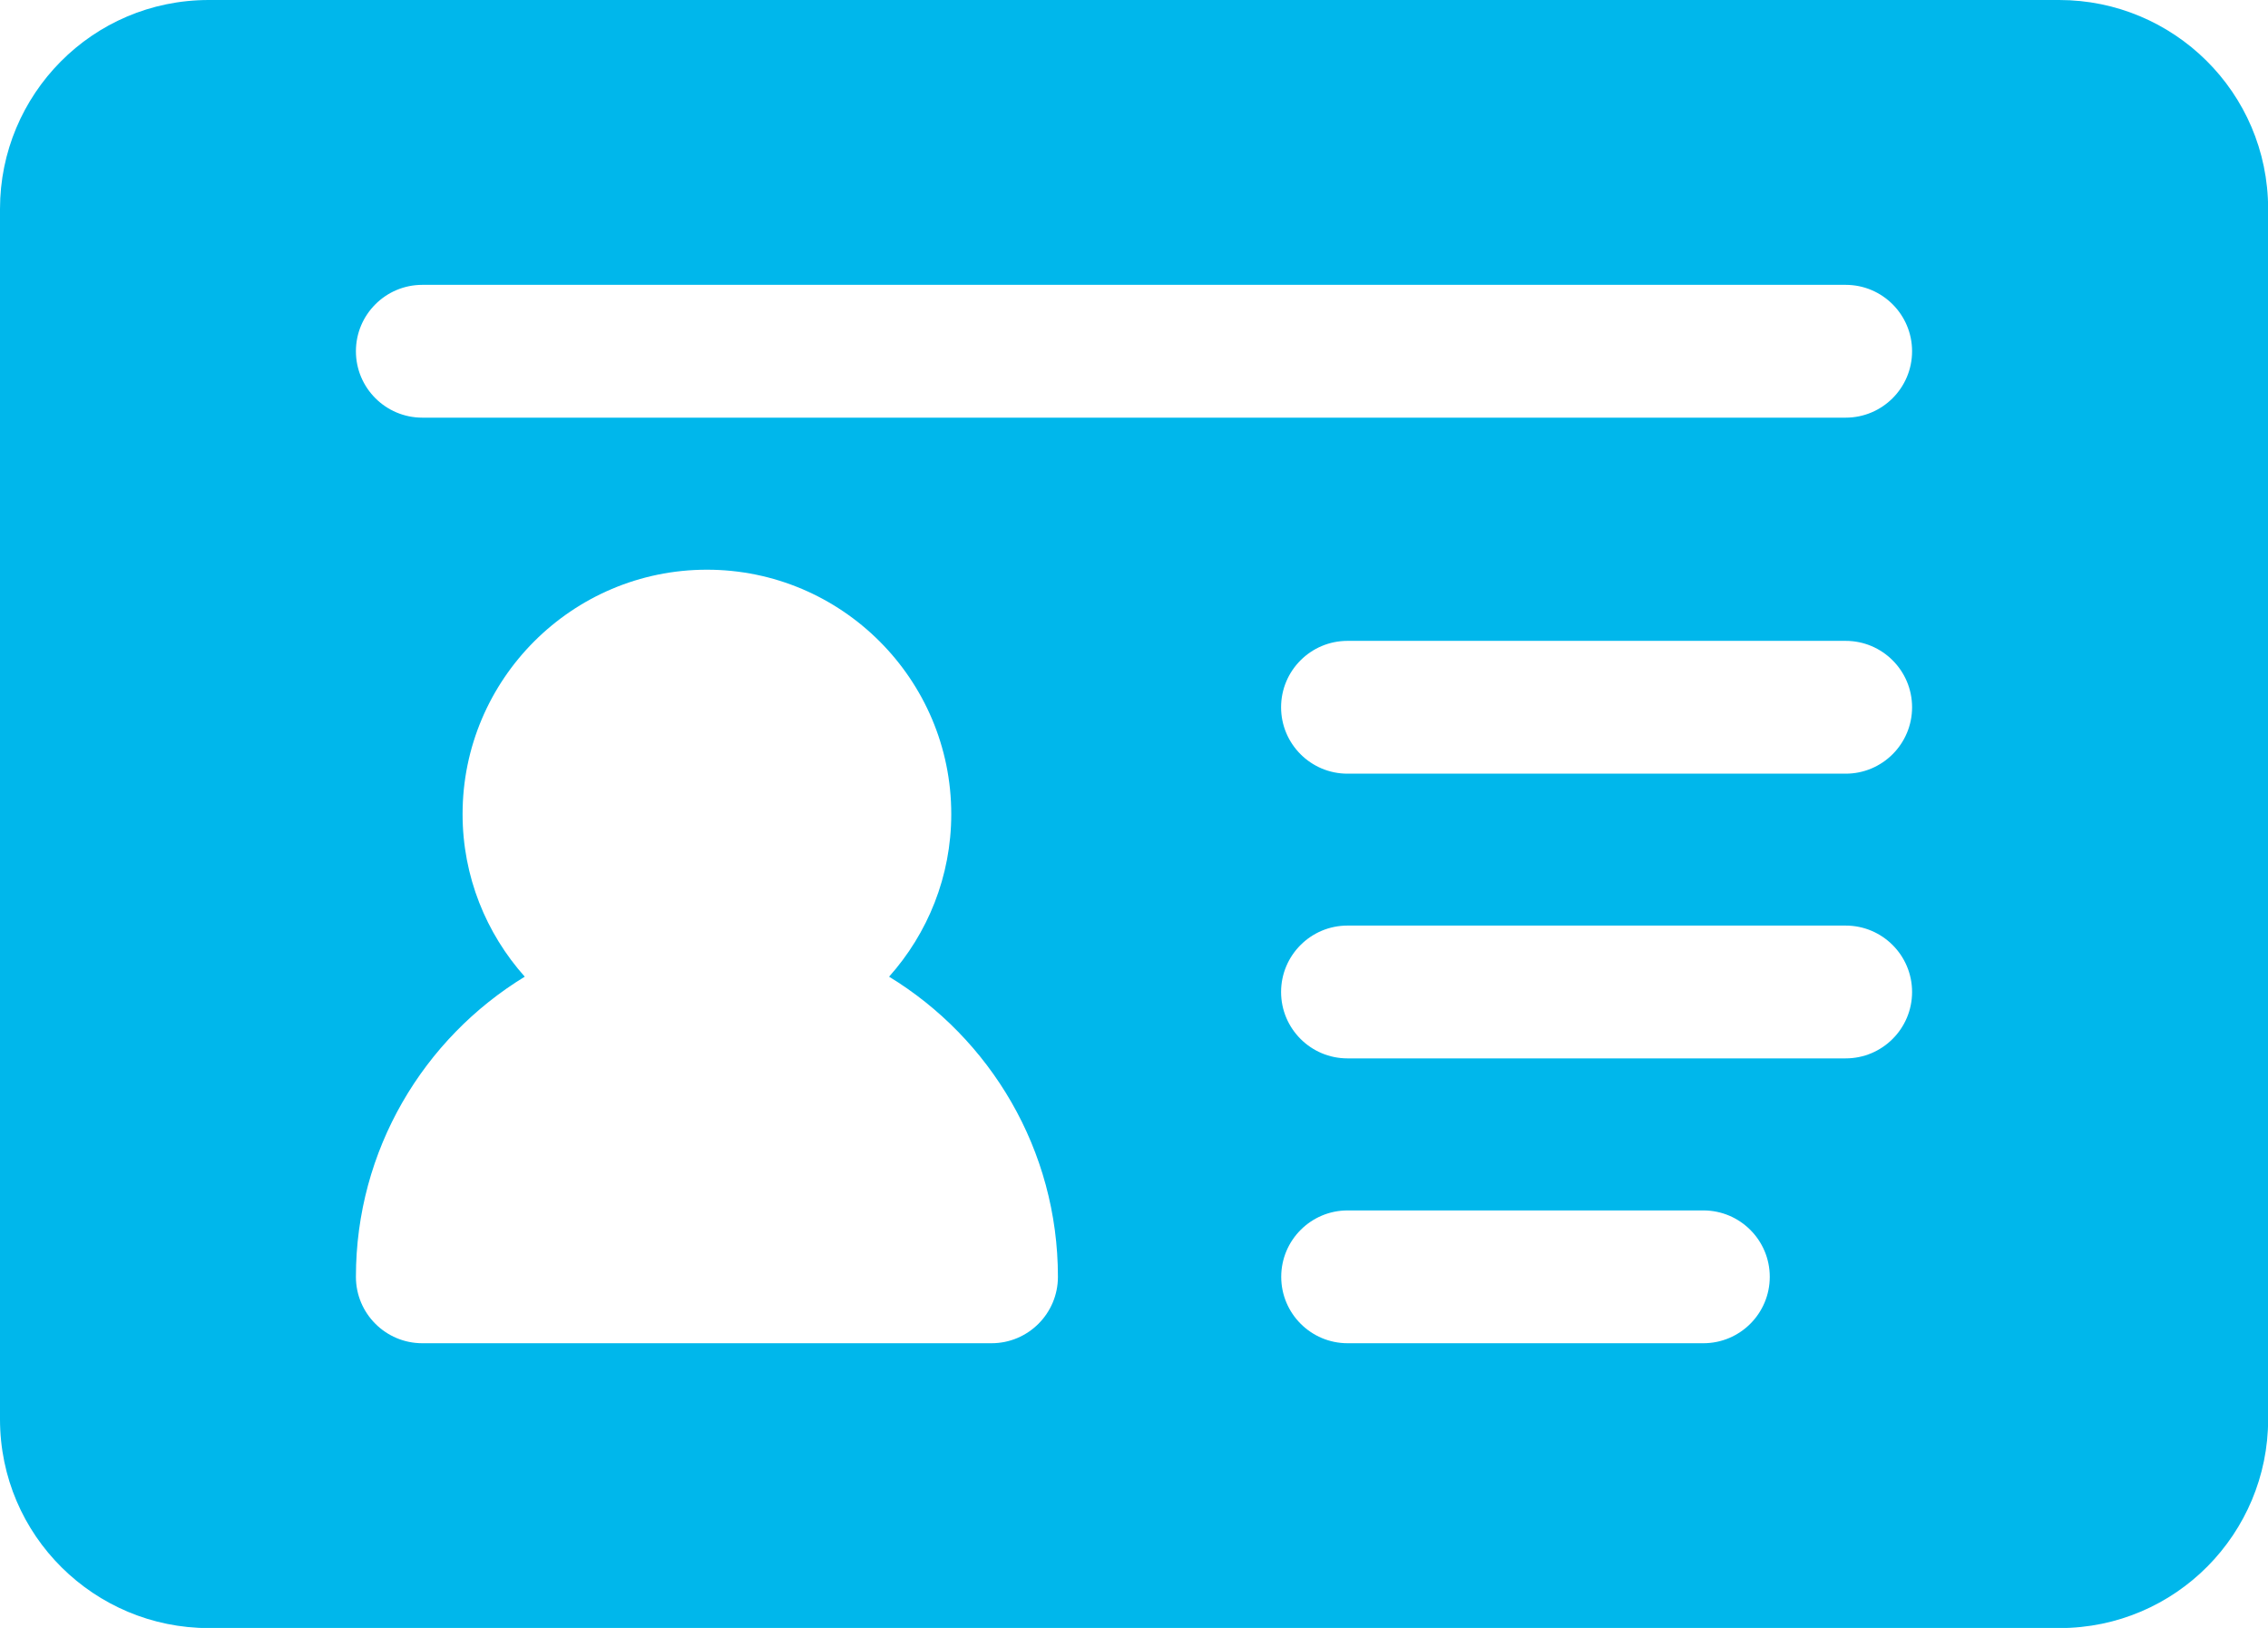 <?xml version="1.0" encoding="UTF-8"?><svg id="Layer_2" xmlns="http://www.w3.org/2000/svg" viewBox="0 0 161.6 115.96"><defs><style>.cls-1{fill:#00b7eb;}</style></defs><g id="Layer_1-2"><path class="cls-1" d="M146.72,0H14.88C6.56,0,0,6.75,0,14.88v86.21c0,8.31,6.75,14.88,14.88,14.88h131.85c8.31,0,14.88-6.75,14.88-14.88V14.88C161.6,6.56,154.85,0,146.72,0h0ZM70.66,95.68H30.09c-2.61,0-4.73-2.12-4.73-4.73,0-9.04,4.82-16.98,12.03-21.38-2.75-3.08-4.43-7.14-4.43-11.58,0-9.6,7.81-17.41,17.41-17.41s17.41,7.81,17.41,17.41c0,4.44-1.68,8.5-4.43,11.58,7.21,4.4,12.03,12.33,12.03,21.38,0,2.61-2.12,4.73-4.73,4.73h0ZM121.37,95.68h-25.35c-2.61,0-4.73-2.12-4.73-4.73s2.12-4.73,4.73-4.73h25.35c2.61,0,4.73,2.12,4.73,4.73s-2.12,4.73-4.73,4.73ZM131.51,75.39h-35.5c-2.61,0-4.73-2.12-4.73-4.73s2.12-4.73,4.73-4.73h35.5c2.61,0,4.73,2.12,4.73,4.73s-2.12,4.73-4.73,4.73ZM131.51,55.11h-35.5c-2.61,0-4.73-2.12-4.73-4.73s2.12-4.73,4.73-4.73h35.5c2.61,0,4.73,2.12,4.73,4.73s-2.12,4.73-4.73,4.73ZM131.51,29.75H30.09c-2.61,0-4.73-2.12-4.73-4.73s2.12-4.73,4.73-4.73h101.42c2.61,0,4.73,2.12,4.73,4.73s-2.12,4.73-4.73,4.73Z"/></g></svg>